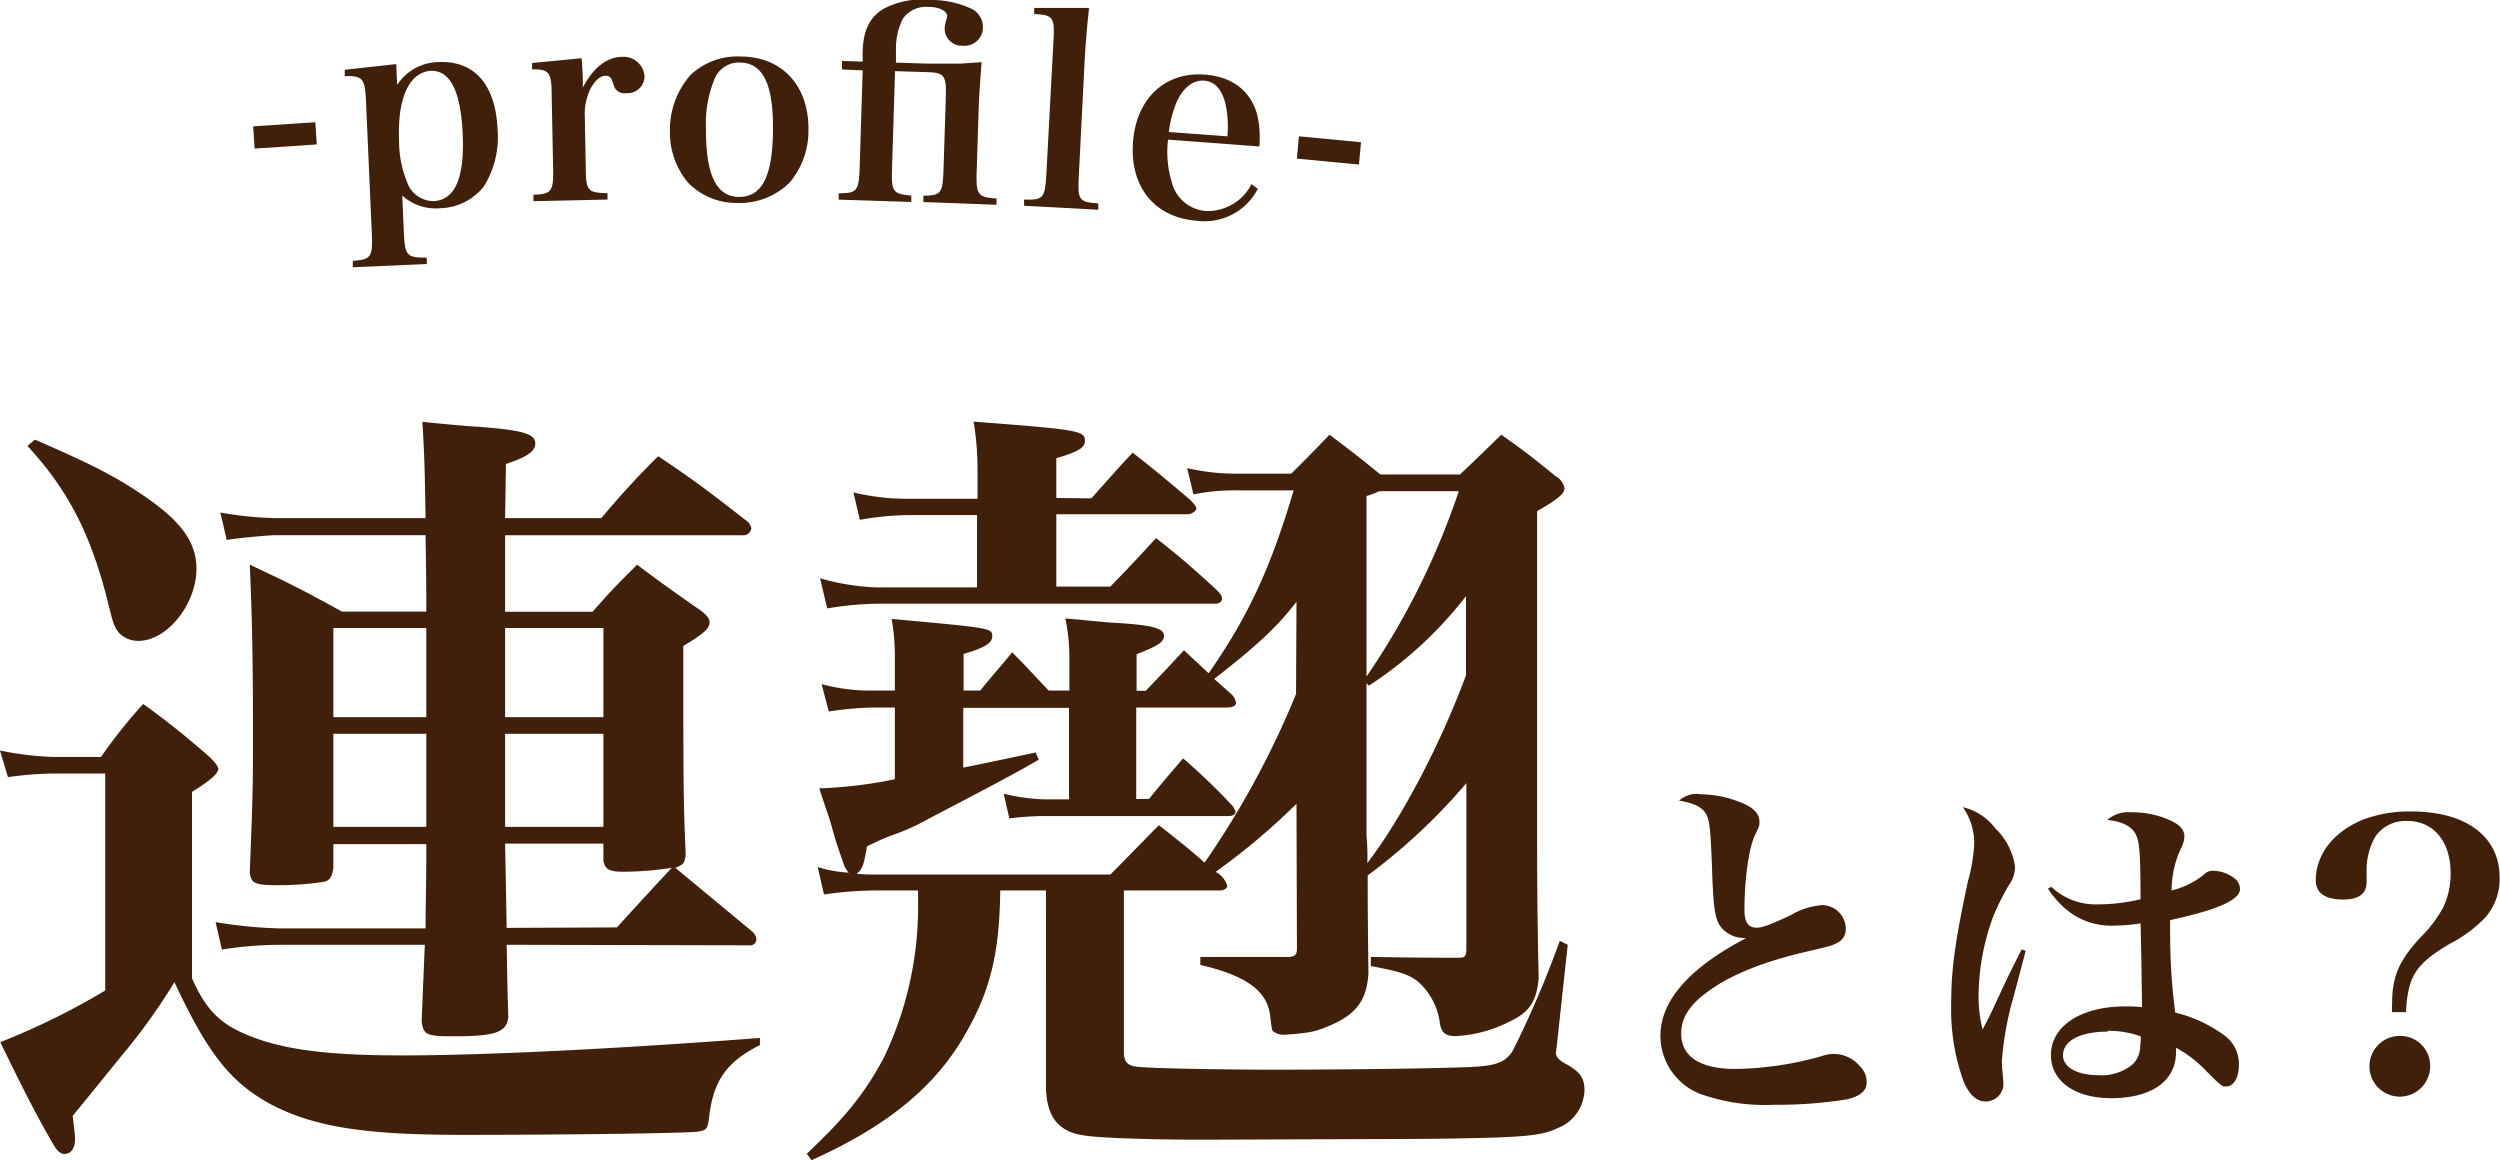 <svg xmlns="http://www.w3.org/2000/svg" viewBox="0 0 273.45 126.9"><defs><style>.cls-1{fill:#40200a;}</style></defs><g id="レイヤー_2" data-name="レイヤー 2"><g id="レイヤー_1-2" data-name="レイヤー 1"><path class="cls-1" d="M0,82.09a34.25,34.25,0,0,0,5.66.7h5.39A56.35,56.35,0,0,1,15.66,77,90.57,90.57,0,0,1,23,82.87c.61.61.87,1,.87,1.22,0,.52-.78,1.22-2.87,2.53V107c1.39,3.14,2.78,4.7,5.39,5.92,4,1.83,9,2.52,17.66,2.52s23.15-.69,39.07-1.91v.78c-3.65,1.83-5.13,3.92-5.57,8-.17,1.22-.26,1.3-1.3,1.48-1.83.17-14.1.34-25.76.34-10.61,0-16.09-.87-20.79-3.3-4.53-2.44-7-5.66-10.62-13.4a65.06,65.06,0,0,1-5.74,8c-4.17,5.14-4.17,5.14-5.39,6.62.17,1.48.26,2.08.26,2.52,0,1-.44,1.65-1.13,1.65-.44,0-.79-.26-1.22-1-1.74-3-3-5.4-5.83-11.23a77.75,77.75,0,0,0,11.48-5.65V84.61H5.66A40.6,40.6,0,0,0,.87,85Zm3.83-34c6.61,2.87,9.05,4.18,12.09,6.27,3.92,2.69,5.57,5,5.57,7.83,0,3.91-3.22,7.91-6.35,7.91A2.93,2.93,0,0,1,13,69.21c-.52-.69-.61-.95-1.21-3.39C9.92,58.34,7.4,53.55,3,48.77Zm51.59,55.25c.09,5.05.09,5.05.18,7.92-.18,1.65-1.4,2.09-6,2.09-3,0-3.3-.18-3.48-1.66.26-6.35.26-6.35.35-8.35H30.63a42.72,42.72,0,0,0-6.36.52l-.69-3a49.17,49.17,0,0,0,7.05.69H46.55c0-2.78.08-4.35.08-9.22H36.46V95c-.18,1-.44,1.39-1.22,1.48a32.7,32.7,0,0,1-4.79.34c-2.61,0-3-.17-3.13-1.47.35-8.53.35-9.92.35-15.32,0-7.65-.09-12.53-.35-18.27,4.44,2.09,5.83,2.79,10.09,5.14h9.22c0-4.79-.08-7.57-.08-8.36H30.19c-1,0-4.44.35-5.39.52l-.7-3a38.89,38.89,0,0,0,5.92.61H46.55c-.09-4.79-.09-6.27-.35-10.53,2.52.26,4.44.43,5.74.52,5.14.35,6.61.78,6.61,1.83,0,.87-.87,1.48-3.21,2.26l-.09,5.92H65.78A89.56,89.56,0,0,1,72,49.9c4.27,2.87,5.48,3.83,9.57,7a1.4,1.4,0,0,1,.61.87.88.88,0,0,1-.95.78H55.25v8.36h9.57c2-2.27,2.7-3,4.87-5.14,3,2.26,4.09,3,7.14,5.14.52.43.78.78.78,1.13,0,.69-.52,1.21-2.87,2.61,0,14.61,0,16.88.26,22.79-.09,1-.26,1.13-1.13,1.48l8.44,7a1.31,1.31,0,0,1,.43.87.67.67,0,0,1-.69.61ZM46.63,78.44V68.69H36.46v9.75Zm0,1.82H36.46V90.44H46.63ZM66,78.44V68.69H55.25v9.75Zm0,12V80.26H55.25V90.44Zm1.48,11c3.48-3.82,3.48-3.82,6-6.52a34.57,34.57,0,0,1-5.3.43c-1.57,0-2-.26-2.18-1.22V92.27H55.25l.17,9.22Z"/><path class="cls-1" d="M141.81,87.92a73.42,73.42,0,0,1-8.78,7.4v.08a2.55,2.55,0,0,1,1.21,1.48c0,.26-.34.52-.78.52H122.93V115c0,1,.26,1.48,1.22,1.65.7.18,8.7.35,15.23.35,6.17,0,15.92-.09,20.62-.26,3.48-.09,4.61-.44,5.48-1.83a110.92,110.92,0,0,0,5.13-12l.87.43-1.22,11.22-.08.61c0,.44.43.87,1.13,1.22,1.56.87,2,1.57,2,2.87a4.6,4.6,0,0,1-3.05,4.18c-1.82.87-4.09,1-14.09,1.13l-24.62.09c-5.4,0-11.14-.18-12.79-.44-3-.35-4.35-2.09-4.35-5.48V97.4h-5c-.09,6.62-1,10.71-3.65,15.4-3.22,5.83-8.44,10.27-17,14.1l-.52-.7c4.43-4.17,6.44-6.78,8.44-10.52a38.22,38.22,0,0,0,3.74-16.19V97.4H95.79a39.48,39.48,0,0,0-5.66.44l-.69-3a14.11,14.11,0,0,0,3.39.61,2.77,2.77,0,0,1-.61-1.13c-.35-1-.78-2.17-1.22-3.83-.26-1-.78-2.35-1.39-4.26a48.1,48.1,0,0,0,8.27-1V77.39H95.44a33.92,33.92,0,0,0-4.79.44l-.78-3a20,20,0,0,0,5.57.7h2.44v-4a24,24,0,0,0-.35-3.83c11,1,11,1,11,1.92,0,.7-.78,1.22-3.13,1.91v4h1.82c1.48-1.83,2-2.35,3.49-4.18,1.74,1.74,1.91,2,4,4.18h2.26V72.09a21.06,21.06,0,0,0-.44-4.44c2.09.17,3.66.35,4.7.43,4.79.26,6.09.61,6.09,1.48,0,.7-.78,1.13-3,2v4h1c1.74-1.83,2.35-2.44,4.18-4.44l2.7,2.52c4.26-6.09,6.78-11.48,9.3-20h-6.17a21.74,21.74,0,0,0-4.79.44l-.69-2.88a23.73,23.73,0,0,0,5.48.61h5.91c1.83-1.82,2.35-2.35,4.18-4.26,2.44,1.83,3.22,2.44,5.57,4.35h8.7c1.48-1.39,3-2.87,4.52-4.35,2.7,1.91,3.48,2.52,5.92,4.52a2,2,0,0,1,1,1.31c0,.61-.7,1.22-3,2.52V89.14c0,6.09,0,10.18.17,17.92-.26,2.52-1,3.66-3.22,4.7a14.59,14.59,0,0,1-5.91,1.57c-1,0-1.48-.35-1.66-1.31a7.39,7.39,0,0,0-2.26-4.52c-1-.87-2-1.22-5.31-1.83v-1c1,0,4.09.09,9.66.09.61,0,.79-.17.79-1V85.66a64.33,64.33,0,0,1-10.79,10.09c0,3.74,0,3.74.08,10.7-.17,3-1.39,4.53-4.26,5.74-1.65.7-2.17.79-5,1a2.13,2.13,0,0,1-1.13-.35c-.17-.17-.17-.17-.34-1.56-.27-2.87-2.53-4.53-7.66-5.74v-.87h9.57c.78,0,1-.27,1-.87ZM119.37,54.51c1.56-1.74,3-3.39,4.52-5,2.78,2.18,3.57,2.87,6.26,5.13.53.53.7.79.7,1s-.43.61-1,.61H115.54v7.91h5.91c2.27-2.34,2.88-3,5-5.3,3,2.35,3.83,3.13,6.62,5.65.43.44.6.7.6,1s-.34.52-.69.52H96.14a35.1,35.1,0,0,0-5.66.52l-.78-3.3a25.39,25.39,0,0,0,6.17,1h11V56.34H99.44a31.85,31.85,0,0,0-5.39.52l-.7-3a25.32,25.32,0,0,0,6.09.7h7.48V51.12a31.14,31.14,0,0,0-.43-5c11.48.87,12.18,1,12.18,2.09,0,.78-.78,1.21-3.13,1.91v4.35Zm22.44,11.31c-2.08,2.7-4.09,4.61-9,8.44L134.77,76a2,2,0,0,1,.43.87c0,.35-.43.52-1,.52h-9.92v10h1.39c1.57-1.92,2.09-2.52,3.74-4.44a70,70,0,0,1,5.22,5,1.92,1.92,0,0,1,.52.87c0,.26-.34.44-.78.44H114.06a31.25,31.25,0,0,0-3.66.26l-.61-2.7a21.72,21.72,0,0,0,4.27.61h2.87v-10H105.36v6.53c3.91-.78,4.78-1,7.92-1.65l.34.78c-2.35,1.39-5.83,3.22-12,6.44a24.79,24.79,0,0,1-4.27,1.91c-1.13.44-1.21.52-2.52,1.13-.35,2.09-.52,2.52-1.13,3a19.19,19.19,0,0,0,2.09.09h25.66c1.92-1.92,3.66-3.74,5.31-5.4,2.44,1.92,3.22,2.53,5,4.09a96.19,96.19,0,0,0,10-18.44ZM149.47,74a81.88,81.88,0,0,0,10.09-20.27h-8.7a8.72,8.72,0,0,1-1.39.52Zm0,14.79V91.4a25.48,25.48,0,0,1,.09,3c3.74-4.87,8-13,10.79-20.53V65.21A43.25,43.25,0,0,1,149.73,75l-.26-.26Z"/><path class="cls-1" d="M186.09,86.88a11.72,11.72,0,0,1,4.08.8c1.56.56,2.28,1.28,2.28,2.2,0,.44,0,.44-.44,1.36-.72,1.43-1.2,4.87-1.2,8.35,0,1.28.44,1.88,1.32,1.88.6,0,1.4-.28,3.64-1.32A8.25,8.25,0,0,1,199.25,99a2.61,2.61,0,0,1,2.64,2.52,1.68,1.68,0,0,1-1.08,1.68c-.44.24-.44.24-4,1.08-4.36,1.08-7.76,2.48-10.08,4.24-2,1.44-2.84,2.88-2.84,4.56,0,2.48,2.08,3.84,5.88,3.84a36,36,0,0,0,9.48-1.4,3.89,3.89,0,0,1,1.36-.24,3.72,3.72,0,0,1,2.8,1.32,2.36,2.36,0,0,1,.76,1.8c0,.92-.68,1.48-2.12,1.84a47.38,47.38,0,0,1-8,.6,21.09,21.09,0,0,1-8-1.16,6.82,6.82,0,0,1-4.43-6.4c0-3.84,3.19-7.44,9.39-10.68a.78.78,0,0,1-.28,0,3.36,3.36,0,0,1-2.16-.84c-1-.92-1.16-2.08-1.32-7.16-.16-3.83-.24-4.63-.52-5.31-.36-.92-1.24-1.4-3.07-1.72A2.9,2.9,0,0,1,186.09,86.88Z"/><path class="cls-1" d="M221.57,104,220.25,109a34.32,34.32,0,0,0-1.28,7c0,.32,0,.68.08,1.32,0,.4.08.8.08,1.08a1.94,1.94,0,0,1-1.92,2.08c-1,0-1.75-.68-2.39-2.08a23.07,23.07,0,0,1-1.4-8.48c0-3.92.4-6.8,1.83-13.52a18.26,18.26,0,0,0,.69-4.2,6.78,6.78,0,0,0-1.24-3.91,6.24,6.24,0,0,1,3.55,2.32,7.25,7.25,0,0,1,2.16,4.19,3.56,3.56,0,0,1-.72,2.08,29.84,29.84,0,0,0-1.56,3.08,25.31,25.31,0,0,0-1.71,8.8,14.08,14.08,0,0,0,.44,3.84c.68-1.28.95-1.84,1.91-3.92s1.28-2.68,2.36-4.84Zm2.8-7a7.09,7.09,0,0,0,5.12,1.92,20.17,20.17,0,0,0,4.64-.56c0-5-.12-6.15-.44-6.92-.4-1-1.48-1.59-3.2-1.75a3.46,3.46,0,0,1,2.64-.84,9.94,9.94,0,0,1,4.24.88c1,.44,1.56,1,1.56,1.76a3,3,0,0,1-.4,1.35,11,11,0,0,0-1,4.56,9,9,0,0,0,3.56-1.76,1.32,1.32,0,0,1,1-.4,4,4,0,0,1,2.52,1,1.5,1.5,0,0,1,.4,1c0,1.2-2.48,2.28-7.64,3.4V102a65.85,65.85,0,0,0,.56,8.76,14.91,14.91,0,0,1,5.24,2.4,3.84,3.84,0,0,1,1.72,3.28c0,1.44-.56,2.4-1.4,2.4-.48,0-.6-.12-2.28-1.8a12.8,12.8,0,0,0-3.2-2.44,2.87,2.87,0,0,1,0,.52c0,3.08-2.64,5-7.08,5-4,0-6.6-1.88-6.6-4.72,0-3.16,3.28-5.32,8.12-5.32.56,0,1,0,1.84.08,0-.48-.08-6.88-.16-9.16a19.8,19.8,0,0,1-2.8.24,7.68,7.68,0,0,1-4.8-1.36,10.06,10.06,0,0,1-2.52-2.68Zm6.16,15.84c-3,0-4.88,1-4.88,2.6,0,1.28,1.52,2.16,3.84,2.16a5.33,5.33,0,0,0,3.8-1.2,2.89,2.89,0,0,0,.8-1.72c0-.28.08-1,.08-1.24,0,0,0-.08,0-.08A10.53,10.53,0,0,0,230.53,112.75Z"/><path class="cls-1" d="M261.65,110.71a9.81,9.81,0,0,1,0-1c0-2.88.77-4.68,3.16-7.24a13.64,13.64,0,0,0,2.48-3.32,8.74,8.74,0,0,0,.76-3.64c0-3.43-1.84-5.71-4.72-5.71a4,4,0,0,0-3.55,1.76,7.54,7.54,0,0,0-.92,3.39l0,1.56c0,1.24-.88,1.88-2.56,1.88-2,0-3-.72-3-2.12,0-2.83,2-5.35,5.2-6.63a14.24,14.24,0,0,1,5.27-.88c6,0,9.64,2.76,9.64,7.23a6.31,6.31,0,0,1-1.72,4.52,14.85,14.85,0,0,1-3.8,2.76c-3.68,2.2-4.52,3.52-4.72,7.44Zm4.16,5.92a3.32,3.32,0,1,1-3.32-3.32A3.26,3.26,0,0,1,265.81,116.63Z"/><path class="cls-1" d="M27.69,13.82l6.8-.45.16,2.43-6.8.45Z"/><path class="cls-1" d="M43.44,9.28A5.53,5.53,0,0,1,48,6.79c3.89-.17,6.21,2.48,6.42,7.32a10.11,10.11,0,0,1-1.52,6.31,6.29,6.29,0,0,1-4.81,2.36A5.43,5.43,0,0,1,44,21.39l.17,4c.12,2.58.3,2.8,2.51,2.79l0,.7-8.09.35,0-.7c2-.14,2.19-.41,2.08-3l-.64-14.49c-.1-2.46-.38-2.77-2.32-2.71l0-.7,5.63-.62Zm1.23,11A3.1,3.1,0,0,0,47.42,22c2.35-.11,3.4-2.53,3.19-7.31s-1.4-7-3.46-6.94c-2.38.11-3.7,3-3.5,7.62A12,12,0,0,0,44.67,20.26Z"/><path class="cls-1" d="M63.62,6.37c.08,1.1.12,1.76.13,2.34,0,.21,0,.5,0,.87C64.88,7.42,66.34,6.26,68,6.22A2.3,2.3,0,0,1,70.5,8.38a1.86,1.86,0,0,1-2,1.81,1.2,1.2,0,0,1-1.38-.9c-.25-.81-.4-1-.86-1h-.06c-.55,0-1.12.54-1.6,1.39a6.49,6.49,0,0,0-.63,3.24l.1,5.36c0,2.61.23,2.81,2.38,2.85v.7L58.35,22v-.7c2-.07,2.2-.36,2.15-2.94l-.16-8c0-2.47-.32-2.81-2.14-2.77l0-.7Z"/><path class="cls-1" d="M75.55,8.18a7.48,7.48,0,0,1,5.44-2c4.55,0,7.48,3.19,7.44,8a8.81,8.81,0,0,1-2,5.72,7.72,7.72,0,0,1-5.76,2.3A7.4,7.4,0,0,1,75.28,20a8.5,8.5,0,0,1-2-5.73A9,9,0,0,1,75.55,8.18Zm5.28,13.36c2.52,0,3.67-2.24,3.72-7.28s-1.1-7.4-3.62-7.42a2.87,2.87,0,0,0-2.71,1.65,12.81,12.81,0,0,0-1,5.62C77.2,19.13,78.34,21.51,80.83,21.54Z"/><path class="cls-1" d="M97.57,18.39c-.08,2.61.09,2.82,2.11,3l0,.7-7.94-.25,0-.7c2,0,2.21-.25,2.29-2.83l.33-10.61L92.1,7.6l0-.93,2.26.07,0-1.16c.07-2.31.81-3.77,2.35-4.65A9,9,0,0,1,101.86,0a10.31,10.31,0,0,1,4.32.92A2.22,2.22,0,0,1,107.51,3a2,2,0,0,1-2.18,2,1.87,1.87,0,0,1-2-1.92,3.53,3.53,0,0,1,.17-.86,1.83,1.83,0,0,0,.1-.46c0-.55-.87-1-2-1a3.08,3.08,0,0,0-2.85,1.3A7.17,7.17,0,0,0,98,5.32l0,1.53,3.45.11c.75,0,3.05,0,3.57,0l2.35-.16c-.18,2.34-.29,3.85-.34,5.62l-.2,6.29c-.08,2.61.12,2.87,2.17,3l0,.69L101,22.1l0-.7c1.91,0,2.12-.25,2.2-2.83l.25-7.8c.08-2.55-.12-2.82-2.09-2.88L97.9,7.78Z"/><path class="cls-1" d="M112,21.83c2.12.06,2.3-.13,2.45-2.77l.78-14.6c.14-2.54,0-2.82-2.11-2.93l0-.66h6c-.23,2.14-.39,4-.49,5.93L118,19.25c-.14,2.64,0,2.85,2.13,3l0,.69-8.1-.43Z"/><path class="cls-1" d="M127.76,15.27a11.39,11.39,0,0,0,.41,4.66,4.17,4.17,0,0,0,3.72,3.15,5.38,5.38,0,0,0,5-2.94l.69.52a6.57,6.57,0,0,1-6.66,3.49c-4.6-.35-7.31-3.66-7-8.49s3.47-7.83,7.86-7.5c2.95.22,4.93,1.71,5.7,4.26a10.66,10.66,0,0,1,.26,3.6Zm6.49-.36a11.55,11.55,0,0,0-.23-3.65c-.43-1.57-1.19-2.36-2.32-2.44s-2.26.7-3,2.34a12.1,12.1,0,0,0-.85,3.28Z"/><path class="cls-1" d="M142.08,14.91l6.79.65L148.64,18l-6.79-.65Z"/></g></g></svg>